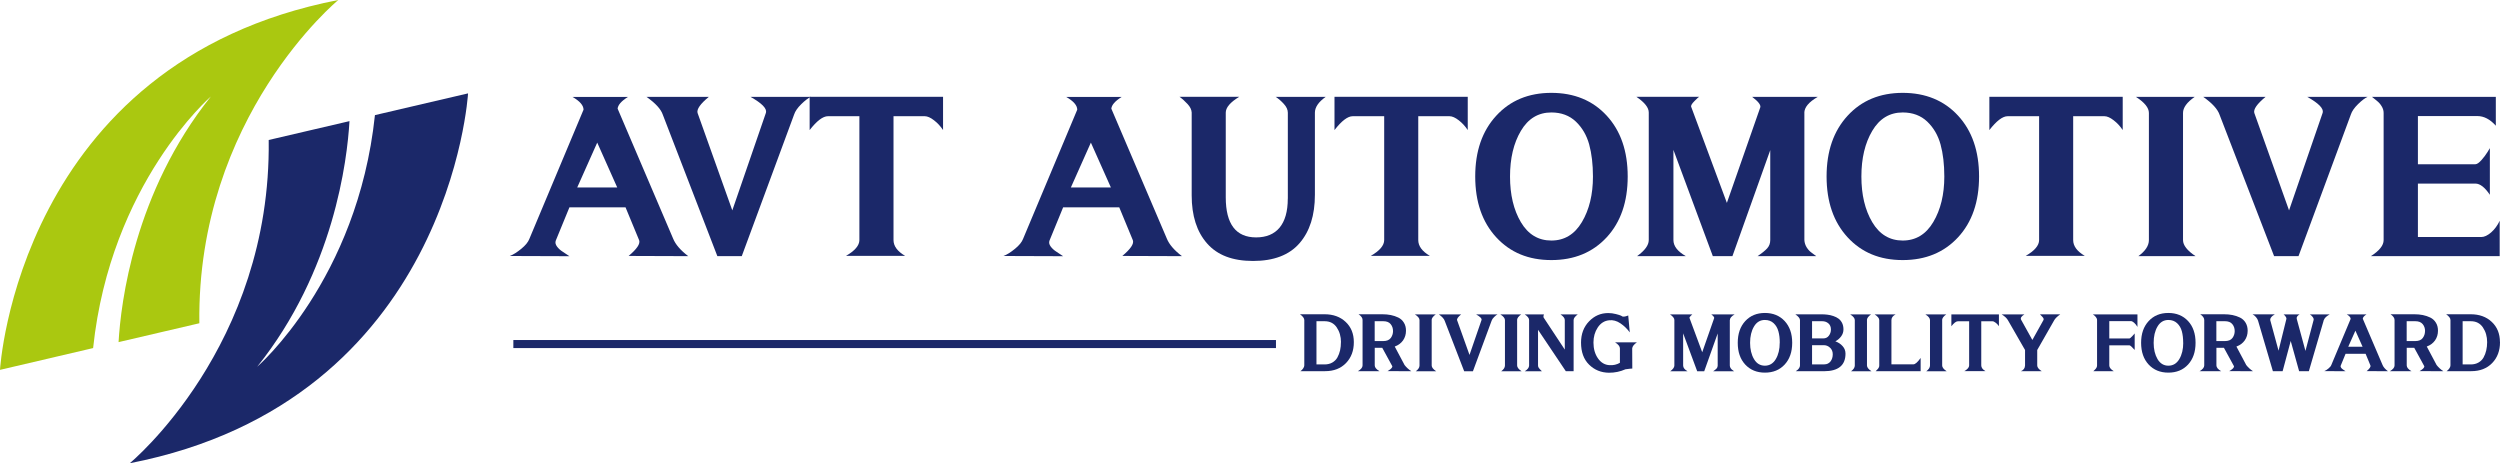 <?xml version="1.0" encoding="UTF-8"?>
<svg id="_레이어_2" data-name="레이어 2" xmlns="http://www.w3.org/2000/svg" viewBox="0 0 478.42 88.66">
  <defs>
    <style>
      .cls-1 {
        fill: #aac810;
      }

      .cls-2 {
        fill: #1b2869;
      }
    </style>
  </defs>
  <g id="Layer_1" data-name="Layer 1">
    <g>
      <g>
        <path class="cls-2" d="M71.75,22.04c-3.33,31.58-22.54,48.15-22.54,48.15,14.7-18.34,17.24-39.56,17.67-47.01l-15.46,3.61c.53,39.53-26.59,61.86-26.59,61.86,61.33-11.95,64.74-70.78,64.74-70.78l-17.82,4.16Z"/>
        <path class="cls-1" d="M17.82,66.61c3.33-31.58,22.54-48.15,22.54-48.15-14.7,18.34-17.24,39.56-17.67,47.01l15.46-3.61C37.63,22.34,64.74,0,64.74,0,3.41,11.94,0,70.78,0,70.78l17.82-4.17Z"/>
      </g>
      <g>
        <g>
          <path class="cls-2" d="M118.2,20.81l10.61,24.84c.45,1.12,1.42,2.25,2.9,3.37l-11.41-.04c1.57-1.32,2.25-2.31,2.02-2.99l-2.61-6.31h-10.74l-2.61,6.36c-.14.37-.06.74.23,1.14.29.39.67.73,1.12,1.01.45.28.87.56,1.26.84l-11.41-.04c.65-.25,1.38-.71,2.19-1.37.81-.66,1.33-1.3,1.56-1.92l10.36-24.71c0-.81-.7-1.63-2.11-2.44h10.61c-1.26.79-1.92,1.54-1.98,2.27ZM118.12,35.88l-3.83-8.59-3.83,8.59h7.66Z"/>
          <path class="cls-2" d="M140.14,40.26l6.44-18.69c.22-.79-.76-1.8-2.95-3.03h11.54c-.5.22-1.12.69-1.83,1.39-.71.7-1.17,1.36-1.37,1.98l-10.02,27.11h-4.67l-10.44-27.07c-.36-1.07-1.4-2.2-3.12-3.41h11.92c-1.63,1.35-2.34,2.37-2.15,3.07l6.65,18.65Z"/>
          <path class="cls-2" d="M180.47,18.53v6.36c-.48-.73-1.05-1.35-1.73-1.87-.67-.52-1.26-.78-1.77-.78h-5.98v23.7c0,1.15.74,2.16,2.23,3.03h-11.33c1.71-.98,2.57-1.99,2.57-3.03v-23.7h-6.02c-.96,0-2.12.88-3.5,2.65v-6.36h25.51Z"/>
          <path class="cls-2" d="M212.68,20.81l10.61,24.84c.45,1.12,1.42,2.25,2.9,3.37l-11.41-.04c1.57-1.32,2.25-2.31,2.02-2.99l-2.61-6.31h-10.74l-2.61,6.36c-.14.37-.06.74.23,1.14.29.39.67.73,1.12,1.01.45.28.87.56,1.26.84l-11.41-.04c.65-.25,1.38-.71,2.19-1.37.81-.66,1.33-1.3,1.56-1.92l10.36-24.71c0-.81-.7-1.63-2.11-2.44h10.61c-1.26.79-1.92,1.54-1.98,2.27ZM212.59,35.88l-3.83-8.59-3.83,8.59h7.66Z"/>
          <path class="cls-2" d="M246.45,38.03v-16.46c0-.56-.25-1.12-.76-1.68-.51-.56-1.03-1.01-1.56-1.35h9.56c-1.38.98-2.06,1.99-2.06,3.03v15.7c0,3.93-.98,7.02-2.95,9.28-1.96,2.26-4.93,3.39-8.88,3.39s-6.84-1.12-8.8-3.35c-1.97-2.23-2.95-5.3-2.95-9.2v-15.87c-.03-.53-.29-1.07-.78-1.6-.49-.53-1-1-1.54-1.39h11.41c-1.71,1.04-2.57,2.05-2.57,3.03v16.21c0,5.11,1.94,7.66,5.81,7.66s6.06-2.47,6.06-7.41Z"/>
          <path class="cls-2" d="M280.88,18.53v6.36c-.48-.73-1.05-1.35-1.72-1.87-.67-.52-1.26-.78-1.77-.78h-5.98v23.7c0,1.15.74,2.16,2.23,3.03h-11.32c1.71-.98,2.57-1.99,2.57-3.03v-23.7h-6.02c-.96,0-2.12.88-3.49,2.65v-6.36h25.51Z"/>
          <path class="cls-2" d="M307.47,22.13c2.68,2.91,4.02,6.79,4.02,11.64s-1.34,8.74-4.02,11.64c-2.68,2.9-6.21,4.36-10.59,4.36s-7.87-1.45-10.55-4.36c-2.68-2.91-4.02-6.79-4.02-11.64s1.34-8.7,4.02-11.62c2.68-2.92,6.19-4.38,10.55-4.38s7.91,1.45,10.59,4.36ZM304.84,33.78c0-2.33-.24-4.37-.72-6.13-.48-1.75-1.33-3.21-2.55-4.38-1.22-1.16-2.79-1.75-4.69-1.75-2.5,0-4.44,1.17-5.83,3.52-1.39,2.34-2.08,5.26-2.08,8.74s.69,6.39,2.08,8.74c1.39,2.34,3.33,3.51,5.83,3.51s4.45-1.18,5.85-3.54c1.4-2.36,2.11-5.26,2.11-8.71Z"/>
          <path class="cls-2" d="M345.3,21.61v24.34c.03.5.18.97.44,1.39.27.42.56.74.88.97.32.22.64.46.95.71h-11.24c.84-.56,1.46-1.06,1.85-1.49.39-.43.59-.96.59-1.58v-17.22l-7.24,20.29h-3.75l-7.54-20.34v17.26c0,1.15.79,2.17,2.36,3.07h-9.31c1.49-1.07,2.23-2.09,2.23-3.07v-24.42c0-.93-.79-1.92-2.36-2.99h12c-.06,0-.35.27-.88.8-.53.53-.75.91-.63,1.14l6.82,18.36,6.4-18.31c.11-.45-.41-1.11-1.56-1.98h12.55c-1.71.98-2.57,2.01-2.57,3.07Z"/>
          <path class="cls-2" d="M374.71,22.13c2.68,2.91,4.02,6.79,4.02,11.64s-1.34,8.74-4.02,11.64c-2.68,2.9-6.21,4.36-10.59,4.36s-7.87-1.45-10.55-4.36c-2.68-2.91-4.02-6.79-4.02-11.64s1.34-8.7,4.02-11.62c2.68-2.92,6.2-4.38,10.55-4.38s7.91,1.45,10.59,4.36ZM372.08,33.78c0-2.33-.24-4.37-.72-6.13-.48-1.75-1.33-3.21-2.55-4.38-1.22-1.16-2.79-1.75-4.69-1.75-2.5,0-4.44,1.17-5.83,3.52-1.39,2.34-2.08,5.26-2.08,8.74s.69,6.39,2.08,8.74c1.39,2.34,3.33,3.51,5.83,3.51s4.45-1.18,5.85-3.54c1.4-2.36,2.11-5.26,2.11-8.71Z"/>
          <path class="cls-2" d="M406.22,18.53v6.36c-.48-.73-1.05-1.35-1.73-1.87-.67-.52-1.26-.78-1.77-.78h-5.98v23.7c0,1.15.74,2.16,2.23,3.03h-11.32c1.71-.98,2.57-1.99,2.57-3.03v-23.7h-6.02c-.96,0-2.12.88-3.5,2.65v-6.36h25.51Z"/>
          <path class="cls-2" d="M417.76,21.61v24.34c0,.98.8,2.01,2.4,3.07h-10.95c1.35-.98,2.02-2.01,2.02-3.07v-24.34c0-.98-.83-2.01-2.48-3.07h11.24c-1.49,1.04-2.23,2.06-2.23,3.07Z"/>
          <path class="cls-2" d="M438.05,40.26l6.44-18.69c.22-.79-.76-1.8-2.95-3.03h11.54c-.5.22-1.12.69-1.83,1.39-.71.7-1.17,1.36-1.37,1.98l-10.02,27.11h-4.67l-10.44-27.07c-.37-1.07-1.4-2.2-3.12-3.41h11.92c-1.63,1.35-2.34,2.37-2.15,3.07l6.65,18.65Z"/>
          <path class="cls-2" d="M478.38,49.02h-24.67c1.63-1.04,2.44-2.06,2.44-3.07v-24.34c0-.45-.13-.88-.38-1.28-.25-.41-.54-.74-.86-.99-.32-.25-.65-.52-.99-.8h23.7v5.52c-1.09-1.23-2.27-1.85-3.54-1.85h-11.37v9.22h10.99c.31,0,.69-.26,1.16-.78.46-.52.85-1.03,1.16-1.54l.46-.76v8.93c-.96-1.43-1.88-2.15-2.78-2.15h-10.99v10.23h12.12c.59,0,1.22-.3,1.89-.88.67-.59,1.22-1.33,1.64-2.23v6.78Z"/>
        </g>
        <g>
          <path class="cls-2" d="M259.08,65.46c.01,1.63-.49,2.97-1.49,4.01-1,1.04-2.34,1.56-4.01,1.56h-4.72c.2-.13.37-.3.52-.52.15-.21.22-.41.22-.58v-8.69c-.01-.35-.29-.72-.83-1.1h4.71c1.65,0,3,.49,4.03,1.46,1.04.97,1.56,2.25,1.57,3.85ZM256.62,65.48c0-1.08-.27-2.02-.81-2.82-.54-.8-1.31-1.19-2.32-1.19h-1.56v8.27h1.56c.56,0,1.05-.12,1.47-.36.42-.24.75-.57.98-.98.23-.42.4-.87.51-1.35.11-.49.16-1,.16-1.56Z"/>
          <path class="cls-2" d="M266.91,66.32l1.86,3.5h-.01c.35.46.79.87,1.32,1.22l-4.55-.02c.07-.05.19-.12.35-.22.16-.09.3-.22.44-.38.13-.16.16-.29.09-.4l-1.89-3.46h-1.44v3.37c0,.38.3.75.9,1.1h-4.12c.59-.34.89-.71.89-1.1v-8.69c.01-.38-.24-.75-.77-1.1h4.57c.57,0,1.11.05,1.61.15.5.1.98.26,1.43.48.45.22.81.55,1.07.98.27.43.4.94.4,1.53,0,.71-.19,1.33-.56,1.86-.38.53-.9.92-1.57,1.17ZM266.58,63.36c0-.52-.15-.97-.46-1.34-.3-.37-.77-.55-1.4-.55h-1.65v3.8h1.65c.65,0,1.12-.19,1.42-.58.29-.39.44-.83.44-1.33Z"/>
          <path class="cls-2" d="M273.98,61.26v8.69c0,.35.29.72.86,1.1h-3.91c.48-.35.72-.72.72-1.1v-8.69c0-.35-.29-.72-.89-1.1h4.01c-.53.37-.8.74-.8,1.1Z"/>
          <path class="cls-2" d="M281.22,67.91l2.3-6.67c.08-.28-.27-.64-1.05-1.08h4.12c-.18.08-.4.25-.65.5-.26.25-.42.49-.49.71l-3.58,9.68h-1.67l-3.73-9.66c-.13-.38-.5-.79-1.11-1.22h4.25c-.58.48-.84.85-.77,1.1l2.38,6.66Z"/>
          <path class="cls-2" d="M290.33,61.26v8.69c0,.35.29.72.86,1.1h-3.91c.48-.35.72-.72.72-1.1v-8.69c0-.35-.29-.72-.89-1.1h4.01c-.53.37-.8.74-.8,1.1Z"/>
          <path class="cls-2" d="M299.45,66.88v-5.64c0-.35-.28-.71-.83-1.08h3.32c-.53.39-.8.75-.8,1.08v9.8h-1.49l-5.32-7.93v6.84c0,.17.05.32.15.46.1.14.29.35.59.64h-3.29c.56-.34.84-.71.84-1.1v-8.7c0-.36-.28-.72-.83-1.08h3.68s-.04.05-.05.1-.03.13-.05.25c-.02.12,0,.23.07.31l4,6.06Z"/>
          <path class="cls-2" d="M305.79,68.57c.57.82,1.31,1.26,2.21,1.31.72.05,1.39-.1,2-.45v-2.75c0-.39-.31-.78-.93-1.17h4.18c-.57.4-.87.79-.9,1.17l.02,3.85-.44.03c-.3.02-.59.06-.87.11-1.01.45-2.07.67-3.17.66-1.5-.02-2.77-.54-3.79-1.55-1.03-1.01-1.54-2.42-1.54-4.22,0-1.64.51-3,1.53-4.06,1.02-1.06,2.24-1.59,3.67-1.59.49,0,.98.06,1.47.19.49.12.81.23.96.3.16.08.27.14.35.19.15.02.32,0,.5-.04.19-.05.31-.08.38-.11.07-.03.12-.06.17-.08l.3,3.25c-.5-.69-1.1-1.27-1.8-1.74-.7-.47-1.41-.66-2.14-.58-.91.09-1.64.55-2.19,1.38-.55.83-.82,1.79-.82,2.89,0,1.19.29,2.2.86,3.02Z"/>
          <path class="cls-2" d="M331.03,61.26v8.69c0,.18.06.34.16.5.09.15.2.26.32.34.12.08.23.17.34.26h-4.01c.3-.2.52-.38.66-.53.14-.16.21-.34.21-.56v-6.15l-2.58,7.24h-1.34l-2.69-7.26v6.16c0,.41.28.78.84,1.1h-3.32c.53-.38.8-.75.8-1.1v-8.72c0-.33-.28-.69-.84-1.07h4.28s-.12.1-.31.29c-.19.19-.27.33-.23.41l2.43,6.55,2.29-6.54c.04-.16-.15-.4-.56-.71h4.48c-.61.35-.92.72-.92,1.1Z"/>
          <path class="cls-2" d="M341.53,61.44c.96,1.04,1.44,2.42,1.44,4.16s-.48,3.12-1.44,4.16c-.96,1.04-2.22,1.55-3.78,1.55s-2.81-.52-3.77-1.55c-.96-1.04-1.43-2.42-1.43-4.16s.48-3.11,1.43-4.15c.96-1.04,2.21-1.56,3.77-1.56s2.82.52,3.78,1.55ZM340.59,65.6c0-.83-.08-1.56-.26-2.19-.17-.63-.47-1.15-.91-1.56-.44-.41-1-.62-1.68-.62-.89,0-1.59.42-2.08,1.25-.5.84-.75,1.88-.75,3.12s.25,2.28.75,3.12c.49.84,1.19,1.26,2.08,1.26s1.59-.42,2.09-1.26c.5-.84.75-1.88.75-3.11Z"/>
          <path class="cls-2" d="M353.17,67.67c0,2.25-1.38,3.37-4.13,3.37h-5.39c.18-.13.31-.23.38-.29.08-.06.17-.17.27-.32.1-.16.16-.32.16-.49v-8.69c0-.32-.3-.69-.89-1.1h5c.4,0,.78.02,1.15.07.37.04.74.13,1.13.26.39.13.72.3.99.5.28.21.5.48.68.83.17.35.26.76.26,1.22,0,.5-.15.95-.45,1.35-.3.4-.67.71-1.1.94.56.2,1.02.5,1.39.92.37.41.55.89.55,1.43ZM350.38,63.06c0-.51-.16-.9-.49-1.18-.33-.28-.72-.41-1.18-.41h-1.94v3.29h2.15c.45,0,.81-.17,1.07-.52.26-.35.39-.74.39-1.18ZM350.73,67.79c0-.51-.17-.93-.52-1.25-.34-.32-.73-.48-1.15-.48h-2.29v3.67h2.33c.51,0,.91-.19,1.2-.56.29-.38.43-.83.43-1.38Z"/>
          <path class="cls-2" d="M357.28,61.26v8.69c0,.35.29.72.86,1.1h-3.91c.48-.35.72-.72.72-1.1v-8.69c0-.35-.29-.72-.89-1.1h4.01c-.53.37-.8.74-.8,1.1Z"/>
          <path class="cls-2" d="M367.55,71.04h-8.61c.1-.11.2-.21.31-.32.11-.1.2-.22.27-.35.08-.13.11-.27.11-.41v-8.7c0-.35-.3-.72-.89-1.1h4.03c-.54.27-.81.64-.81,1.1v8.46h4.21c.34,0,.8-.41,1.38-1.22v2.54Z"/>
          <path class="cls-2" d="M371.67,61.26v8.69c0,.35.29.72.86,1.1h-3.91c.48-.35.72-.72.72-1.1v-8.69c0-.35-.29-.72-.89-1.1h4.01c-.53.37-.8.74-.8,1.1Z"/>
          <path class="cls-2" d="M382.53,60.16v2.27c-.17-.26-.37-.48-.62-.67-.24-.19-.45-.28-.63-.28h-2.13v8.46c0,.41.27.77.8,1.08h-4.04c.61-.35.92-.71.92-1.08v-8.46h-2.15c-.34,0-.76.32-1.25.95v-2.27h9.11Z"/>
          <path class="cls-2" d="M388.94,65.04l2.13-3.82c.05-.12.03-.25-.06-.38-.09-.13-.21-.27-.36-.41-.15-.13-.24-.23-.27-.28h3.89c-.62.44-1.02.84-1.19,1.19l-3.22,5.64v2.96c0,.36.29.73.87,1.1h-4c.51-.21.78-.58.8-1.1v-2.96l-3.23-5.62c-.22-.43-.64-.83-1.25-1.2h4.37c-.61.36-.82.71-.63,1.05l2.13,3.83Z"/>
          <path class="cls-2" d="M409.04,60.16v2.4c-.2-.34-.42-.61-.65-.81-.23-.2-.44-.3-.61-.3h-4.13v3.32h3.85c.1,0,.29-.16.59-.48l.42-.48v3.16c-.52-.59-.86-.89-1.01-.89h-3.85v3.86c0,.37.28.74.86,1.1h-3.92c.12-.12.23-.23.34-.33s.2-.22.27-.35c.07-.13.11-.27.11-.41v-8.7c0-.21-.08-.41-.25-.61-.17-.2-.35-.35-.55-.47h8.54Z"/>
          <path class="cls-2" d="M418.73,61.44c.96,1.04,1.43,2.42,1.43,4.16s-.48,3.12-1.43,4.16c-.96,1.04-2.22,1.55-3.78,1.55s-2.81-.52-3.77-1.55c-.96-1.04-1.44-2.42-1.44-4.16s.48-3.11,1.44-4.15c.96-1.04,2.21-1.56,3.77-1.56s2.82.52,3.78,1.55ZM417.79,65.6c0-.83-.08-1.56-.25-2.19-.17-.63-.47-1.15-.91-1.56-.44-.41-1-.62-1.67-.62-.89,0-1.59.42-2.08,1.25-.5.84-.74,1.88-.74,3.12s.25,2.28.74,3.12c.5.84,1.19,1.26,2.08,1.26s1.59-.42,2.09-1.26c.5-.84.75-1.88.75-3.11Z"/>
          <path class="cls-2" d="M427.98,66.32l1.86,3.5h-.01c.35.46.79.87,1.32,1.22l-4.55-.02c.07-.05.19-.12.35-.22.16-.09.3-.22.44-.38.13-.16.16-.29.09-.4l-1.89-3.46h-1.44v3.37c0,.38.3.75.9,1.1h-4.12c.59-.34.89-.71.89-1.1v-8.69c0-.38-.25-.75-.77-1.1h4.57c.57,0,1.11.05,1.61.15.5.1.98.26,1.43.48.45.22.81.55,1.07.98.26.43.4.94.4,1.53,0,.71-.19,1.33-.56,1.86-.38.53-.9.92-1.57,1.17ZM427.65,63.36c0-.52-.15-.97-.46-1.34-.3-.37-.77-.55-1.4-.55h-1.65v3.8h1.65c.65,0,1.12-.19,1.42-.58.29-.39.44-.83.44-1.33Z"/>
          <path class="cls-2" d="M441.19,67.15l1.56-5.91c.05-.18-.02-.38-.2-.61-.18-.23-.36-.38-.53-.47h3.82c-.29.16-.53.33-.73.5-.19.17-.35.41-.46.7h.02l-2.83,9.68h-1.86l-1.61-5.79-1.55,5.79h-1.86l-2.84-9.66c-.06-.23-.2-.46-.41-.71-.21-.24-.43-.41-.64-.51h4.25c-.18.11-.32.2-.42.28-.1.08-.21.19-.32.35-.11.16-.16.31-.13.47l1.59,5.85,1.5-6.07c.03-.1,0-.22-.09-.37-.09-.15-.19-.27-.29-.37l-.15-.13h3.05c-.43.26-.61.54-.54.84l1.67,6.15Z"/>
          <path class="cls-2" d="M452.15,60.97l3.79,8.87c.16.4.5.8,1.04,1.2l-4.07-.02c.56-.47.8-.83.72-1.07l-.93-2.25h-3.83l-.93,2.27c-.05.13-.02.27.08.41.1.14.24.26.4.36.16.1.31.2.45.3l-4.07-.02c.23-.09.49-.25.78-.49.29-.24.48-.46.56-.68l3.7-8.82c0-.29-.25-.58-.75-.87h3.79c-.45.28-.69.55-.71.81ZM452.12,66.35l-1.37-3.07-1.37,3.07h2.74Z"/>
          <path class="cls-2" d="M464.41,66.32l1.86,3.5h-.01c.35.46.79.87,1.32,1.22l-4.55-.02c.07-.05.18-.12.34-.22.16-.09.3-.22.44-.38.13-.16.16-.29.09-.4l-1.89-3.46h-1.44v3.37c0,.38.3.75.9,1.1h-4.12c.59-.34.89-.71.89-1.1v-8.69c0-.38-.25-.75-.77-1.1h4.57c.57,0,1.11.05,1.61.15.5.1.98.26,1.43.48.45.22.81.55,1.07.98.27.43.4.94.4,1.53,0,.71-.19,1.33-.56,1.86-.38.53-.9.92-1.57,1.17ZM464.08,63.36c0-.52-.15-.97-.46-1.34-.31-.37-.77-.55-1.41-.55h-1.65v3.8h1.65c.65,0,1.13-.19,1.42-.58.29-.39.44-.83.44-1.33Z"/>
          <path class="cls-2" d="M478.42,65.46c.01,1.63-.49,2.97-1.49,4.01-1,1.04-2.34,1.56-4.01,1.56h-4.72c.2-.13.37-.3.52-.52.15-.21.22-.41.22-.58v-8.69c0-.35-.29-.72-.83-1.1h4.7c1.65,0,3,.49,4.03,1.46,1.04.97,1.56,2.25,1.57,3.85ZM475.96,65.48c0-1.08-.27-2.02-.81-2.82-.54-.8-1.31-1.19-2.32-1.19h-1.56v8.27h1.56c.56,0,1.05-.12,1.47-.36.42-.24.75-.57.98-.98.23-.42.4-.87.51-1.35.11-.49.17-1,.17-1.56Z"/>
        </g>
        <rect class="cls-2" x="98.24" y="65.07" width="145.94" height="1.54"/>
      </g>
    </g>
  </g>
</svg>